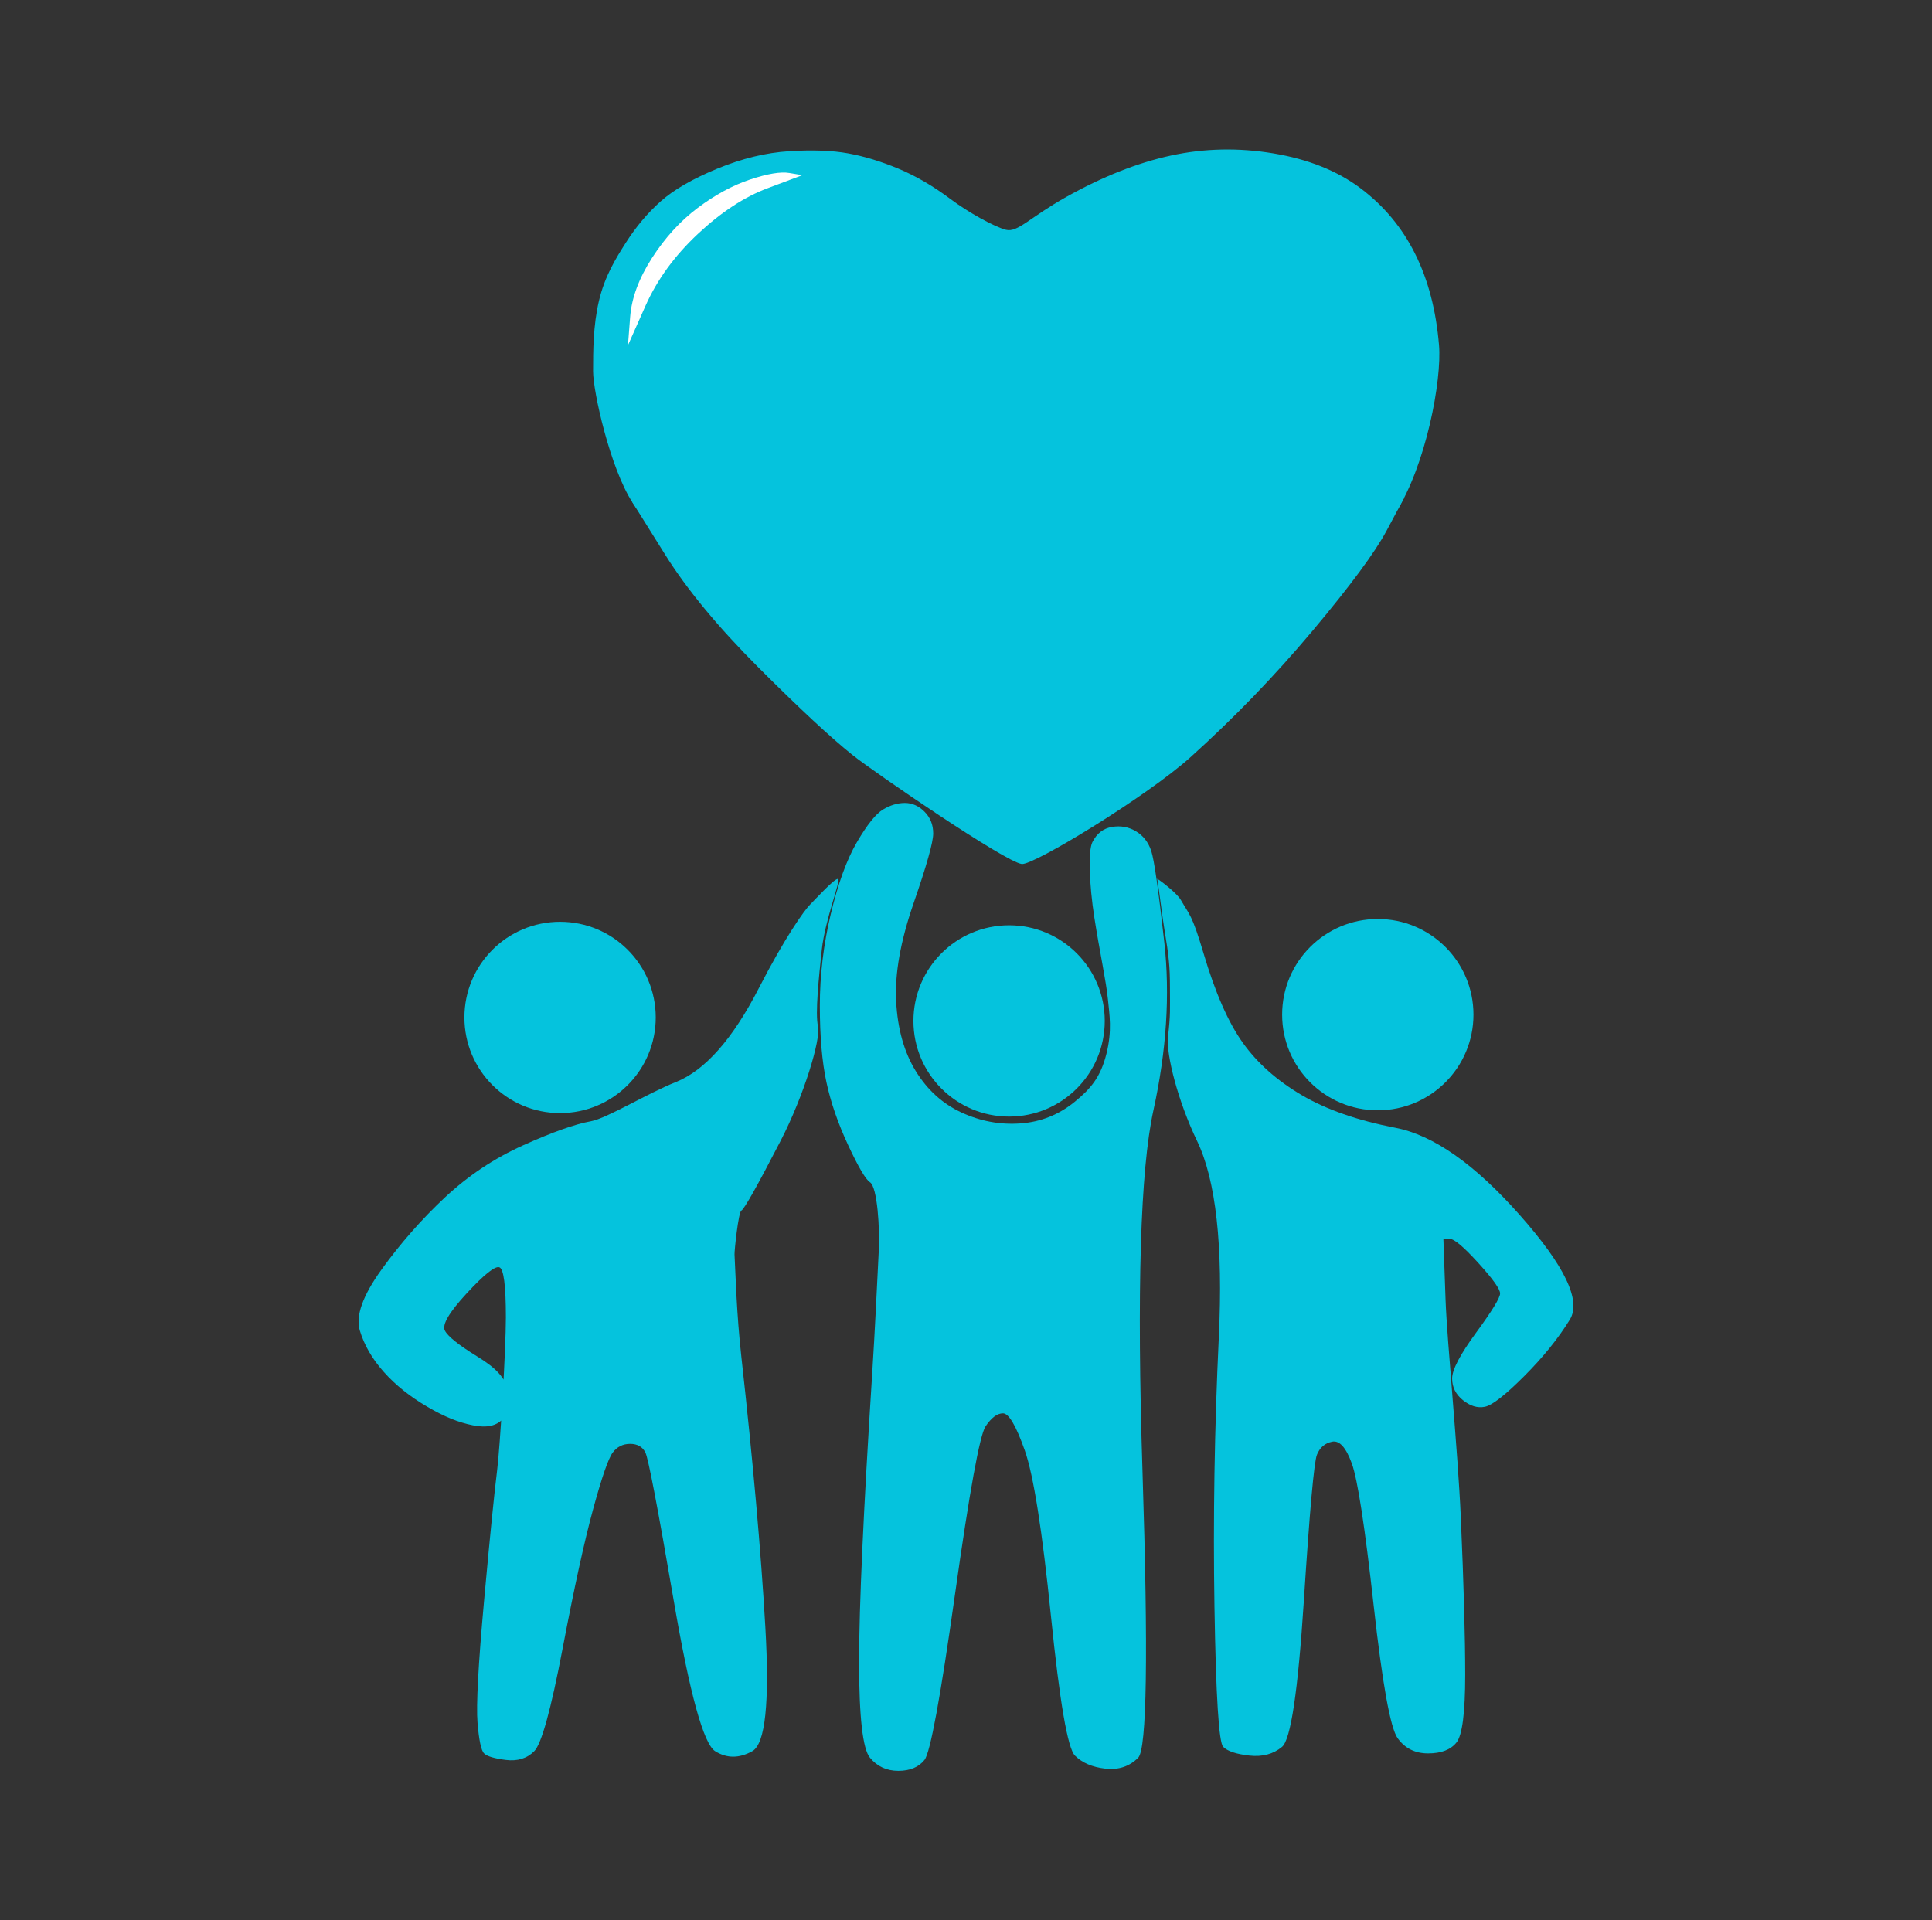 <?xml version="1.0" encoding="UTF-8" standalone="no"?>
<!DOCTYPE svg PUBLIC "-//W3C//DTD SVG 1.1//EN" "http://www.w3.org/Graphics/SVG/1.1/DTD/svg11.dtd">
<!-- Created with Vectornator (http://vectornator.io/) -->
<svg height="100%" stroke-miterlimit="10" style="fill-rule:nonzero;clip-rule:evenodd;stroke-linecap:round;stroke-linejoin:round;" version="1.1" viewBox="0 0 515 512" width="100%" xml:space="preserve" xmlns="http://www.w3.org/2000/svg" xmlns:vectornator="http://vectornator.io" xmlns:xlink="http://www.w3.org/1999/xlink">
<rect x="0" y="0" width="515" height="512" fill="#333333" stroke="none"/>
<defs/>
<g id="Слой-1" vectornator:layerName="Слой 1">
<path d="M312.108 41.479C303.197 43.417 293.898 47.097 284.212 52.522C274.525 57.946 271.27 62.049 268.171 61.274C265.071 60.499 258.058 56.59 253.409 53.103C248.759 49.616 244.11 46.904 239.461 44.967C234.811 43.029 230.355 41.673 226.093 40.898C221.831 40.123 216.601 39.93 210.401 40.317C204.202 40.705 197.809 42.254 191.222 44.967C184.636 47.679 179.599 50.585 176.112 53.684C172.625 56.784 169.525 60.465 166.813 64.727C164.101 68.989 161.205 73.638 159.655 80.225C158.105 86.811 158.095 93.592 158.095 99.016C158.095 104.441 162.638 124.753 168.556 133.919C200.91 184.027 364.144 149.068 371.984 136.794C380.159 123.996 384.369 101.341 383.594 92.042C382.819 82.743 380.688 74.607 377.201 67.632C373.714 60.658 368.87 54.847 362.671 50.197C356.472 45.548 348.723 42.448 339.424 40.898C330.125 39.348 321.02 39.542 312.108 41.479Z" fill="#05c3dd" fill-rule="nonzero" opacity="1" stroke="none" vectornator:layerName="Кривая 2"/>
<path d="M210.401 46.129C211.564 46.323 212.726 46.516 213.889 46.71C210.789 47.872 207.689 49.035 204.59 50.197C198.39 52.522 192.191 56.59 185.992 62.402C179.793 68.214 175.143 74.607 172.043 81.581C170.494 85.068 168.944 88.555 167.394 92.042C167.588 89.524 167.781 87.005 167.975 84.487C168.363 79.45 170.3 74.219 173.787 68.795C177.274 63.37 181.342 58.915 185.992 55.428C190.641 51.941 195.291 49.422 199.94 47.872C204.59 46.323 208.077 45.741 210.401 46.129Z" fill="#ffffff" fill-rule="nonzero" opacity="1" stroke="none" vectornator:layerName="Кривая 3"/>
<path d="M374.295 132.725C372.745 135.631 371.195 138.537 369.645 141.443C366.546 147.254 359.959 156.166 349.885 168.177C339.811 180.188 328.963 191.424 317.339 201.886C305.715 212.347 275.55 230.717 272.375 230.363C268.019 229.879 233.068 205.954 227.256 201.304C221.444 196.655 213.114 188.906 202.265 178.057C191.416 167.208 183.086 157.135 177.274 147.836C174.368 143.186 171.462 138.537 168.556 133.887C169.331 133.694 190.835 137.374 207.496 139.699C224.156 142.024 243.335 143.186 265.033 143.186C286.73 143.186 304.747 142.411 319.082 140.861C333.418 139.312 373.52 132.531 374.295 132.725Z" fill="#05c3dd" fill-rule="nonzero" opacity="1" stroke="none" vectornator:layerName="Кривая 5"/>
<path d="M241.204 214.09C243.141 214.09 244.885 214.865 246.435 216.415C247.985 217.965 248.759 219.902 248.759 222.227C248.759 224.552 247.016 230.751 243.529 240.825C240.042 250.899 238.492 259.616 238.879 266.978C239.267 274.34 241.01 280.539 244.11 285.576C247.21 290.613 251.278 294.293 256.315 296.618C261.352 298.943 266.582 299.912 272.007 299.524C277.431 299.137 282.274 297.199 286.536 293.712C290.798 290.225 293.393 287.125 294.943 280.926C296.493 274.727 295.724 270.452 295.342 266.538C294.853 261.529 293.143 253.858 291.709 244.62C290.34 235.806 290.023 226.876 291.186 224.552C292.348 222.227 294.092 220.871 296.416 220.483C298.741 220.096 300.872 220.483 302.809 221.646C304.747 222.808 306.103 224.552 306.878 226.876C307.653 229.201 308.815 237.338 310.365 251.286C311.915 265.234 310.946 280.151 307.459 296.037C303.972 311.923 303.003 344.081 304.553 392.513C306.103 440.945 305.715 466.323 303.391 468.648C301.066 470.973 298.16 471.941 294.673 471.554C291.186 471.166 288.474 470.004 286.536 468.067C284.599 466.129 282.468 453.731 280.143 430.871C277.819 408.011 275.494 393.288 273.169 386.701C270.844 380.115 268.907 376.821 267.357 376.821C265.807 376.821 264.258 377.984 262.708 380.308C261.158 382.633 258.446 397.55 254.571 425.059C250.697 452.569 247.985 467.292 246.435 469.229C244.885 471.166 242.56 472.135 239.461 472.135C236.361 472.135 233.842 470.973 231.905 468.648C229.968 466.323 228.999 457.799 228.999 443.076C228.999 428.353 230.162 402.781 232.486 366.36C233.25 354.401 233.702 344.151 234.252 333.366C234.54 327.728 233.9 316.504 231.905 315.216C230.731 314.458 228.806 311.148 226.093 305.336C223.381 299.524 221.444 293.906 220.282 288.482C219.119 283.057 218.538 276.277 218.538 268.14C218.538 260.004 219.507 251.867 221.444 243.731C223.381 235.594 225.706 229.201 228.418 224.552C231.13 219.902 233.455 216.996 235.392 215.834C237.33 214.672 239.267 214.09 241.204 214.09Z" fill="#05c3dd" fill-rule="nonzero" opacity="1" stroke="none" vectornator:layerName="Кривая 7"/>
<path d="M308.473 234.311C309.248 234.698 313.72 238.124 314.769 239.953C317.067 243.96 317.726 243.731 320.826 254.192C323.926 264.653 327.413 272.596 331.287 278.02C335.162 283.445 340.392 288.094 346.979 291.969C353.566 295.843 361.896 298.749 371.97 300.686C382.044 302.624 393.086 310.373 405.097 323.934C417.108 337.495 421.564 346.793 418.465 351.83C415.365 356.867 411.297 361.904 406.26 366.941C401.223 371.978 397.736 374.69 395.798 375.078C393.861 375.465 391.924 374.884 389.987 373.334C388.049 371.784 387.081 369.847 387.081 367.522C387.081 365.198 389.212 361.129 393.474 355.317C397.736 349.506 399.867 346.019 399.867 344.856C399.867 343.694 397.929 340.982 394.055 336.72C390.18 332.458 387.662 330.327 386.5 330.327C385.918 330.327 385.337 330.327 384.756 330.327C384.95 335.751 385.143 341.175 385.337 346.6C385.725 357.448 388.631 386.895 389.405 404.718C390.18 422.541 390.568 436.489 390.568 446.563C390.568 456.637 389.793 462.642 388.243 464.58C386.693 466.517 384.175 467.486 380.688 467.486C377.201 467.486 374.488 466.129 372.551 463.417C370.614 460.705 368.483 448.888 366.158 427.965C363.833 407.043 361.896 394.45 360.346 390.188C358.797 385.926 357.053 383.989 355.116 384.377C353.178 384.764 351.822 385.926 351.047 387.864C350.273 389.801 349.11 402.781 347.56 426.803C346.011 450.825 344.073 463.805 341.749 465.742C339.424 467.679 336.518 468.454 333.031 468.067C329.544 467.679 327.219 466.904 326.057 465.742C324.894 464.58 324.119 452.181 323.732 428.546C323.344 404.912 323.732 380.889 324.894 356.48C326.057 332.07 324.119 314.635 319.082 304.174C314.046 293.712 310.806 281.183 311.348 276.421C312.04 270.332 311.868 269.187 311.868 263.375C311.868 257.563 311.556 254.825 310.394 247.851C309.813 244.364 309.055 237.798 308.473 234.311Z" fill="#05c3dd" fill-rule="nonzero" opacity="1" stroke="none" vectornator:layerName="Кривая 11"/>
<path d="M223.398 234.371C224.173 234.759 219.927 245.186 219.06 253.207C218.251 260.686 217.272 270.192 218.047 273.679C218.822 277.166 214.276 292.162 208.077 304.174C201.877 316.185 198.39 322.384 197.615 322.771C196.841 323.159 195.746 333.459 195.799 334.481C196.113 340.474 196.342 350.245 197.615 361.71C200.715 389.607 202.846 413.629 204.008 433.777C205.171 453.925 204.008 464.967 200.521 466.904C197.034 468.842 193.741 468.842 190.641 466.904C187.542 464.967 183.861 451.6 179.599 426.803C175.337 402.006 172.818 388.832 172.043 387.282C171.269 385.733 169.912 384.958 167.975 384.958C166.038 384.958 164.488 385.733 163.326 387.282C162.163 388.832 160.42 393.869 158.095 402.393C155.77 410.917 153.058 423.316 149.959 439.589C146.859 455.862 144.34 464.967 142.403 466.904C140.466 468.842 137.947 469.617 134.848 469.229C131.748 468.842 129.811 468.26 129.036 467.486C128.261 466.711 127.68 463.998 127.292 459.349C126.905 454.7 127.486 443.851 129.036 426.803C130.586 409.755 131.748 398.131 132.523 391.932C133.298 385.733 134.848 359.773 134.848 351.249C134.848 342.725 134.267 338.27 133.104 337.882C131.942 337.495 129.036 339.819 124.387 344.856C119.737 349.893 117.8 353.186 118.575 354.736C119.35 356.286 122.256 358.611 127.292 361.71C132.329 364.81 134.653 367.347 135.428 370.834C136.203 374.321 135.408 376.956 133.858 378.506C132.309 380.056 129.946 380.792 126.071 380.017C122.197 379.242 118.575 377.79 113.925 375.078C109.276 372.365 105.401 369.266 102.302 365.779C99.202 362.292 97.071 358.611 95.909 354.736C94.746 350.862 96.684 345.437 101.72 338.463C106.757 331.489 112.375 325.096 118.575 319.284C124.774 313.472 131.748 308.823 139.497 305.336C147.246 301.849 153.252 299.718 157.514 298.943C161.776 298.168 172.431 291.581 180.18 288.482C187.929 285.382 195.291 277.052 202.265 263.491C209.239 249.93 214.374 242.742 215.924 241.192C217.474 239.642 222.623 233.984 223.398 234.371Z" fill="#05c3dd" fill-rule="nonzero" opacity="1" stroke="none" vectornator:layerName="Кривая 12"/>
<path d="M341.772 270.525C341.772 256.442 353.188 245.025 367.271 245.025C381.354 245.025 392.771 256.442 392.771 270.525C392.771 284.608 381.354 296.024 367.271 296.024C353.188 296.024 341.772 284.608 341.772 270.525Z" fill="#05c3dd" fill-rule="nonzero" opacity="1" stroke="none" vectornator:layerName="Овал 2"/>
<path d="M243.487 272.2C243.487 258.117 254.903 246.701 268.986 246.701C283.069 246.701 294.486 258.117 294.486 272.2C294.486 286.283 283.069 297.7 268.986 297.7C254.903 297.7 243.487 286.283 243.487 272.2Z" fill="#05c3dd" fill-rule="nonzero" opacity="1" stroke="none" vectornator:layerName="Овал 3"/>
<path d="M123.795 271.269C123.795 257.186 135.211 245.77 149.294 245.77C163.377 245.77 174.794 257.186 174.794 271.269C174.794 285.352 163.377 296.769 149.294 296.769C135.211 296.769 123.795 285.352 123.795 271.269Z" fill="#05c3dd" fill-rule="nonzero" opacity="1" stroke="none" vectornator:layerName="Овал 1"/>
</g>
</svg>
